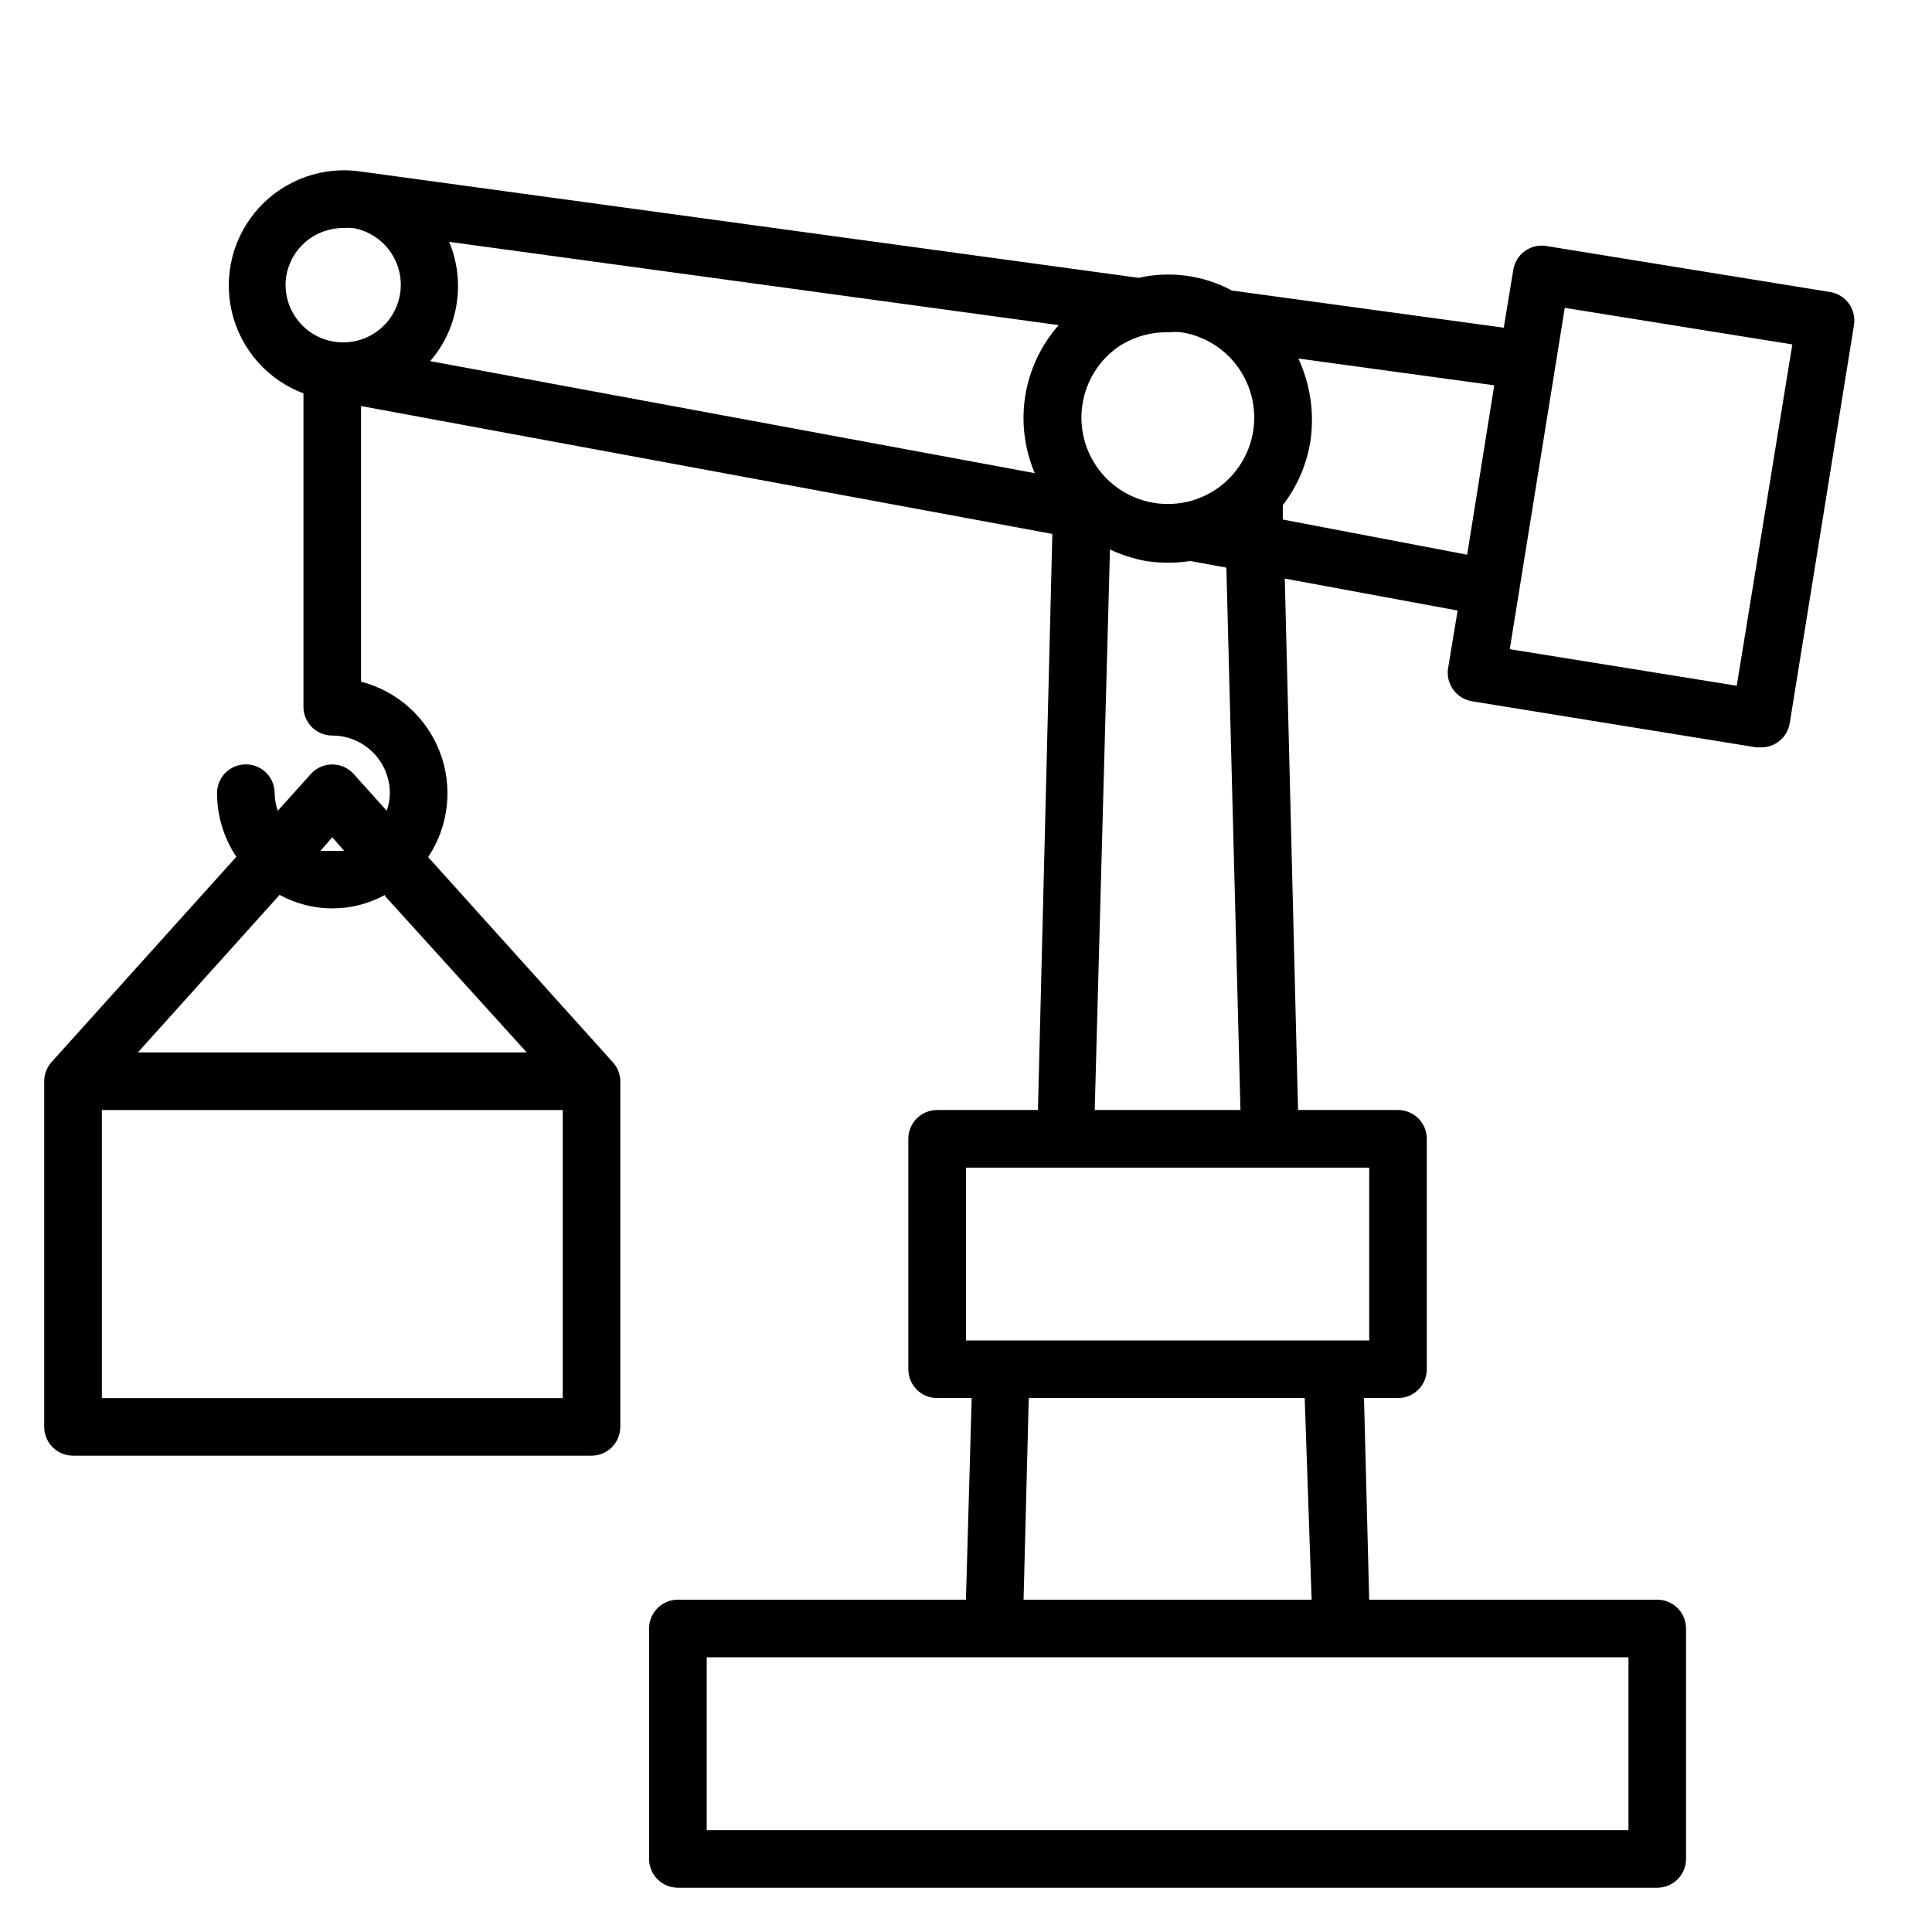 <?xml version="1.0" encoding="UTF-8"?>
<!-- Uploaded to: ICON Repo, www.svgrepo.com, Generator: ICON Repo Mixer Tools -->
<svg fill="#000000" width="800px" height="800px" version="1.1" viewBox="144 144 512 512" xmlns="http://www.w3.org/2000/svg">
 <path d="m633.96 224.43c-1.203-1.652-3.019-2.75-5.039-3.055l-75.34-12.215c-4.121-0.547-7.922 2.305-8.551 6.414l-2.519 15.266-72.059-9.848c-7.543-4.062-16.305-5.258-24.656-3.359l-206.11-28.164c-10.031-1.504-20.156 2.074-27.016 9.551-6.859 7.473-9.559 17.867-7.203 27.734 2.356 9.867 9.457 17.922 18.953 21.492v83.051c0 2.023 0.805 3.965 2.234 5.398 1.434 1.43 3.375 2.234 5.398 2.234 4.047 0 7.934 1.609 10.793 4.473 2.863 2.863 4.473 6.746 4.473 10.797-0.004 1.586-0.289 3.164-0.84 4.656l-8.777-9.77v-0.004c-1.445-1.59-3.496-2.496-5.648-2.496s-4.203 0.906-5.648 2.496l-8.781 9.773c-0.547-1.492-0.832-3.07-0.836-4.656 0-4.219-3.418-7.637-7.637-7.637-4.215 0-7.633 3.418-7.633 7.637 0.012 6.004 1.789 11.871 5.113 16.867l-48.93 54.352c-1.273 1.398-1.98 3.223-1.984 5.113v91.602c0 2.027 0.805 3.969 2.238 5.398 1.43 1.434 3.371 2.238 5.394 2.238h137.4c2.027 0 3.969-0.805 5.398-2.238 1.434-1.43 2.238-3.371 2.238-5.398v-91.602c-0.023-1.863-0.73-3.656-1.988-5.035l-48.93-54.352c5.481-8.23 6.637-18.602 3.102-27.832-3.531-9.234-11.316-16.188-20.887-18.656v-73.051l183.2 33.891-3.816 152.67h-26.719c-4.215 0-7.633 3.418-7.633 7.637v61.066c0 2.023 0.805 3.965 2.238 5.398 1.43 1.43 3.371 2.234 5.394 2.234h9.16l-1.523 53.434h-76.336c-4.215 0-7.633 3.418-7.633 7.637v61.066c0 2.023 0.805 3.965 2.234 5.398 1.434 1.43 3.375 2.234 5.398 2.234h259.54c2.023 0 3.965-0.805 5.398-2.234 1.43-1.434 2.234-3.375 2.234-5.398v-61.066c0-2.027-0.805-3.969-2.234-5.398-1.434-1.434-3.375-2.238-5.398-2.238h-76.336l-1.375-53.434h9.008c2.023 0 3.969-0.805 5.398-2.234 1.43-1.434 2.234-3.375 2.234-5.398v-61.066c0-2.027-0.805-3.969-2.234-5.398-1.43-1.434-3.375-2.238-5.398-2.238h-26.488l-3.512-140.84 45.801 8.473-2.519 15.266c-0.324 2.016 0.172 4.078 1.375 5.727 1.188 1.633 2.969 2.731 4.961 3.055l75.344 12.215h1.223v-0.004c3.781 0.051 7.027-2.676 7.633-6.41l17.023-105.5c0.324-2.016-0.172-4.074-1.375-5.723zm-398.77 145.04c-1.043 0.078-2.086 0.078-3.129 0-1.043 0.078-2.09 0.078-3.129 0l3.129-3.586zm10.84 11.984 37.559 41.449h-103.05l37.559-41.754c8.699 4.781 19.238 4.781 27.938 0zm47.098 133.05h-122.13v-76.336h122.13zm160.3-282.44c1.242-0.113 2.496-0.113 3.738 0 7.027 1.145 13.117 5.488 16.488 11.754 3.371 6.269 3.637 13.746 0.719 20.238-2.918 6.492-8.688 11.258-15.613 12.895-6.926 1.641-14.219-0.035-19.738-4.531-5.516-4.492-8.629-11.297-8.426-18.41 0.207-7.117 3.707-13.73 9.473-17.898 3.922-2.707 8.594-4.121 13.359-4.047zm-190.38-23.969 161.52 22.062v-0.004c-4.66 5.273-7.731 11.758-8.852 18.703-1.121 6.945-0.25 14.066 2.516 20.535l-160.23-29.695c3.75-4.312 6.188-9.613 7.023-15.266 0.844-5.527 0.16-11.176-1.984-16.336zm-43.207 9.16c0.586-3.613 2.449-6.894 5.25-9.25 2.805-2.352 6.359-3.621 10.02-3.574 0.812-0.078 1.629-0.078 2.441 0 3.969 0.688 7.504 2.914 9.836 6.195s3.277 7.352 2.625 11.324c-0.656 3.973-2.852 7.527-6.113 9.887-3.262 2.363-7.32 3.34-11.301 2.723-3.977-0.621-7.551-2.785-9.941-6.027-2.387-3.242-3.402-7.293-2.816-11.277zm355.72 411.75h-244.27v-45.801h244.27zm-83.969-61.07h-76.336l1.375-53.434h73.129zm15.266-68.703-106.87 0.004v-45.801h106.87zm-34.121-61.066h-38.625l4.043-148.55c3.016 1.418 6.195 2.441 9.469 3.055 1.918 0.285 3.859 0.438 5.801 0.457 2.019 0.004 4.035-0.148 6.031-0.457l9.543 1.754zm11.219-156.48v-3.816c3.742-4.844 6.234-10.531 7.254-16.566 1.191-7.574 0.102-15.332-3.129-22.289l51.906 7.098-7.176 44.887zm120.3 44.047-60.152-9.695 14.578-90.457 60.305 9.695z"/>
</svg>